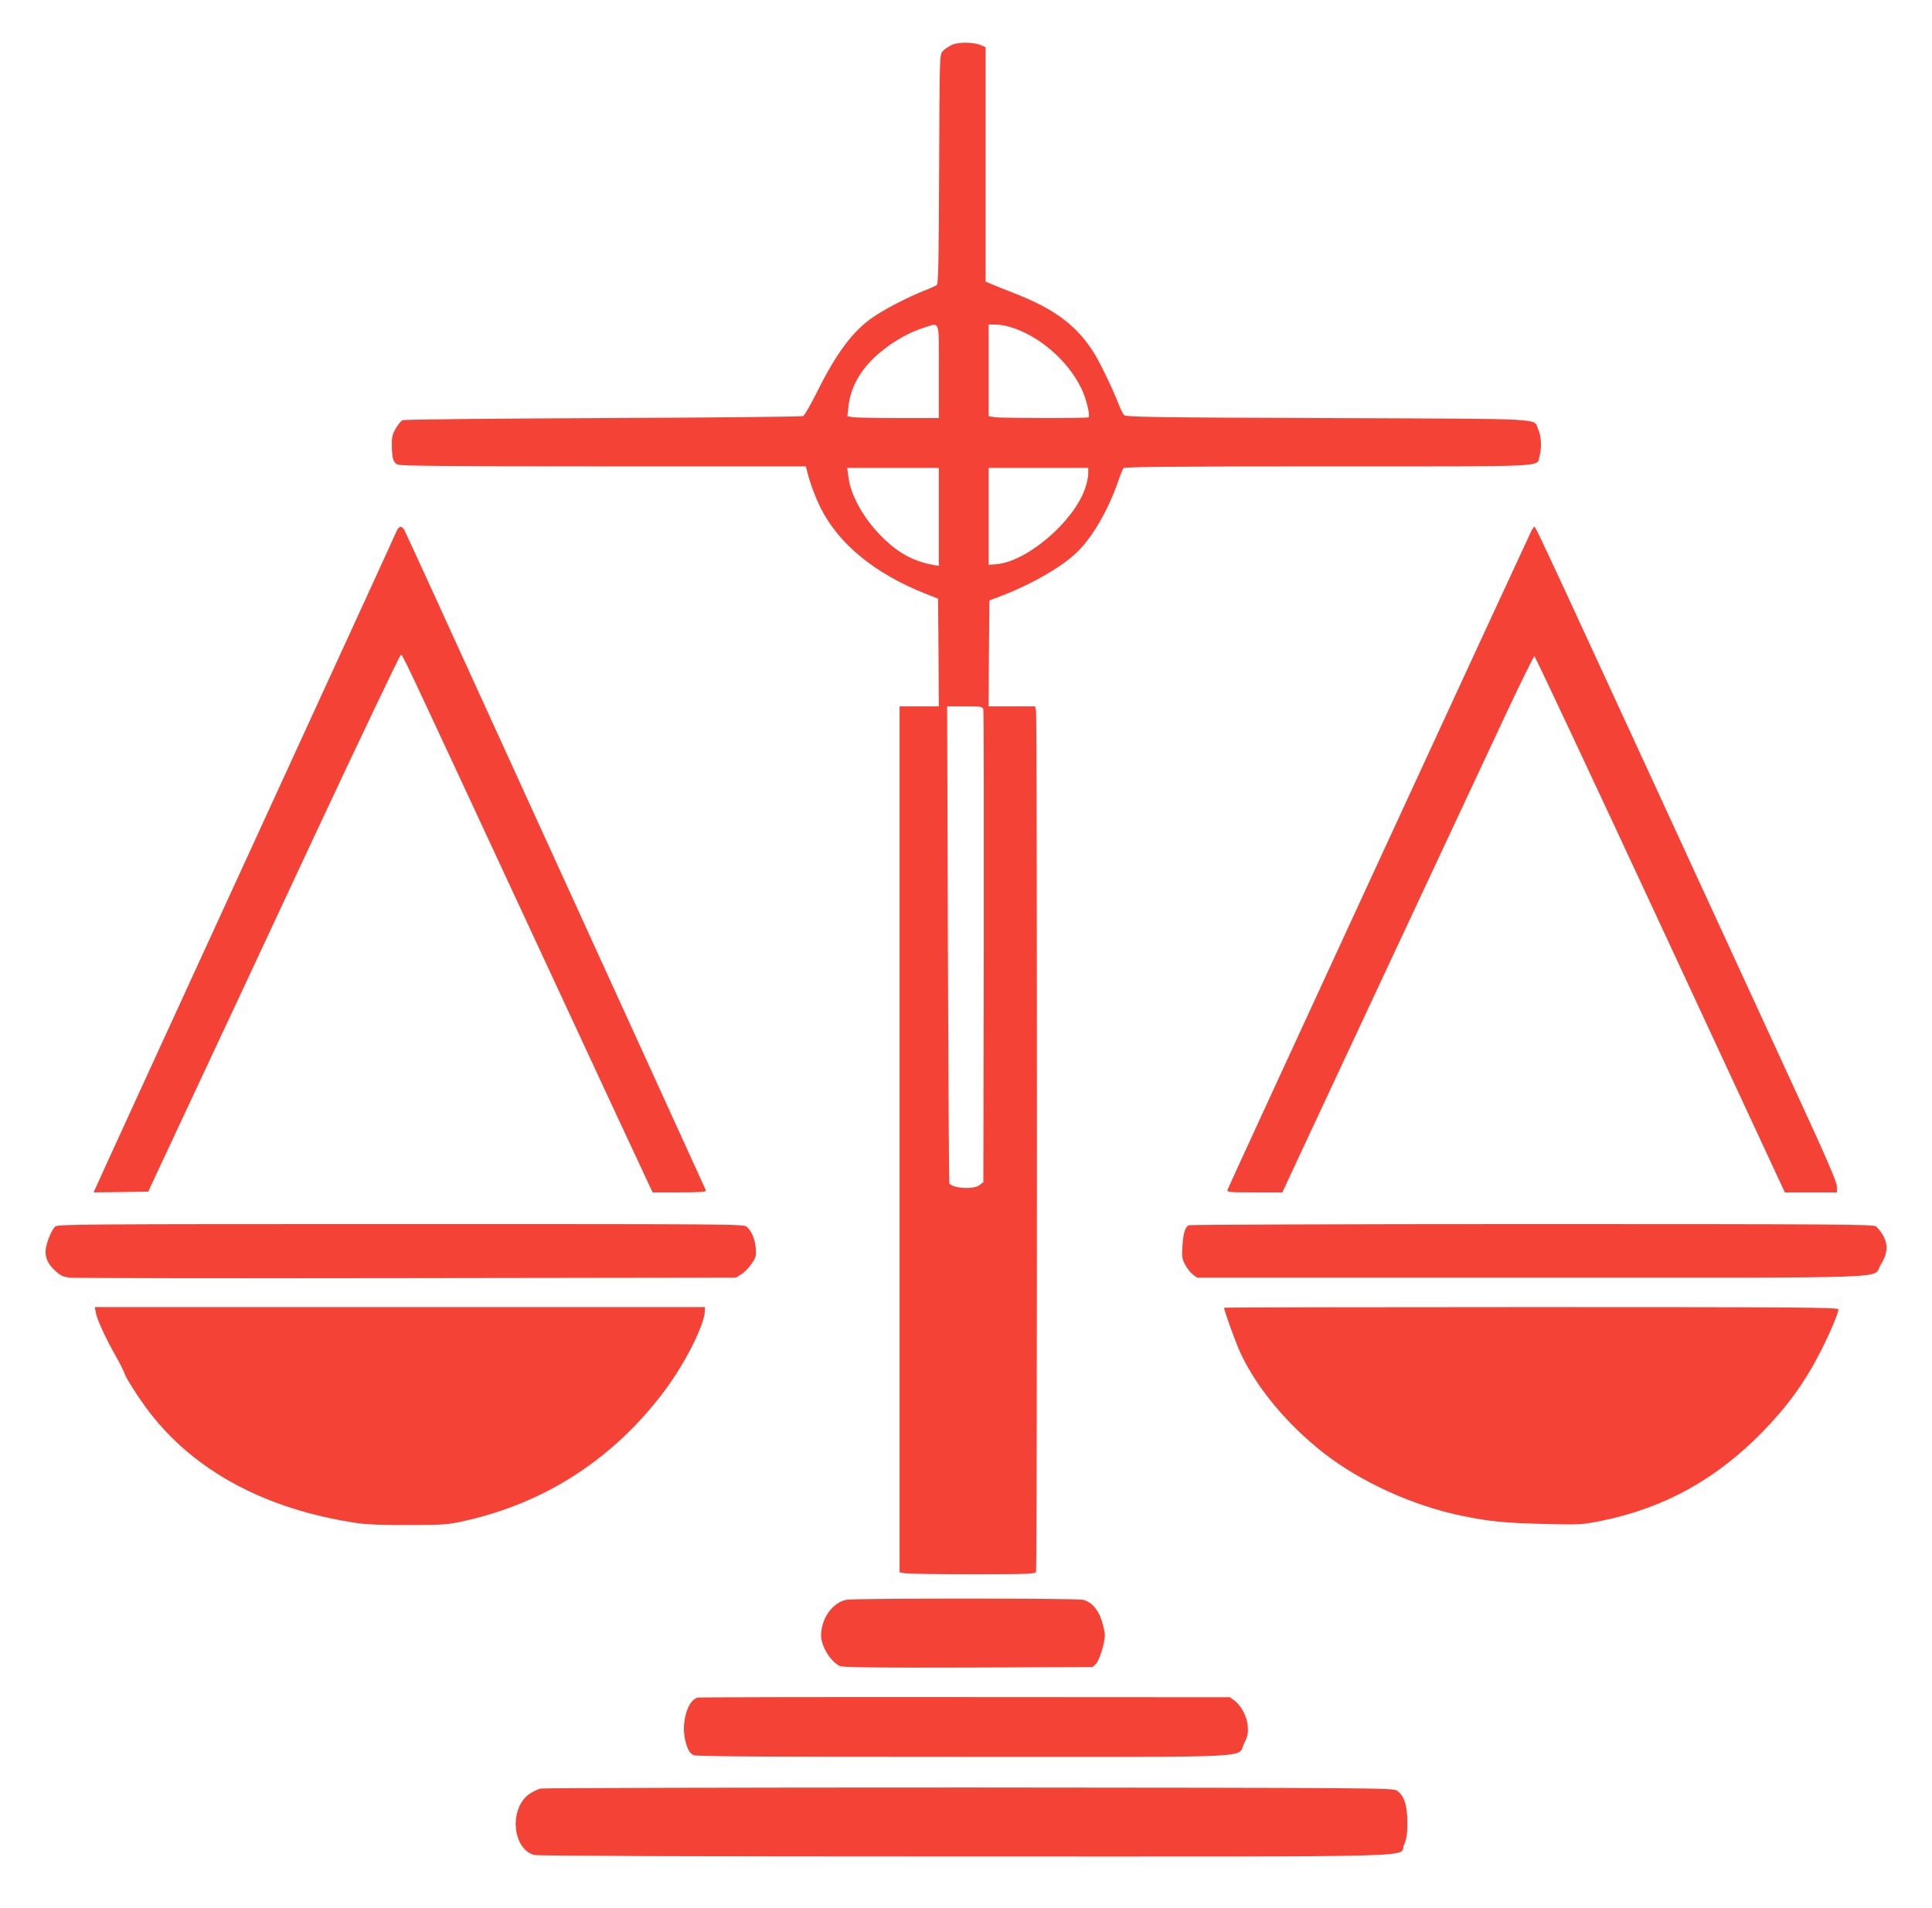 <?xml version="1.0" standalone="no"?>
<!DOCTYPE svg PUBLIC "-//W3C//DTD SVG 20010904//EN"
 "http://www.w3.org/TR/2001/REC-SVG-20010904/DTD/svg10.dtd">
<svg version="1.0" xmlns="http://www.w3.org/2000/svg"
 width="1280pt" height="1264pt" viewBox="0 0 1280 1264"
 preserveAspectRatio="xMidYMid meet">
<g transform="translate(0,1264) scale(0.1,-0.1)"
fill="#f44336" stroke="none">
<path d="M6305 12342 c-22 -11 -49 -29 -60 -42 -20 -22 -20 -38 -23 -780 -2
-584 -5 -760 -15 -768 -6 -5 -43 -22 -82 -37 -111 -44 -264 -123 -343 -178
-133 -92 -239 -234 -369 -494 -41 -83 -83 -155 -92 -160 -9 -4 -605 -10 -1326
-13 -720 -3 -1318 -9 -1328 -14 -10 -4 -30 -29 -45 -55 -22 -38 -27 -58 -26
-111 1 -88 9 -114 39 -128 19 -9 363 -12 1365 -12 l1339 0 11 -42 c18 -72 51
-160 87 -233 120 -240 361 -437 698 -570 l80 -31 3 -357 2 -357 -130 0 -130 0
0 -2869 0 -2868 38 -7 c20 -3 222 -6 448 -6 366 0 413 2 418 16 8 21 8 5662 0
5703 l-6 31 -154 0 -154 0 2 351 3 351 87 33 c199 77 390 188 490 283 103 98
208 278 274 467 15 44 32 86 37 93 7 9 291 12 1356 12 1496 0 1380 -6 1401 68
15 56 12 132 -9 177 -34 76 94 69 -1392 75 -1173 4 -1340 7 -1352 20 -7 8 -24
42 -37 75 -37 96 -116 260 -156 327 -113 185 -260 298 -529 403 -66 26 -137
54 -157 63 l-38 16 0 776 0 777 -27 12 c-50 23 -153 24 -198 3z m-85 -2162 l0
-310 -267 0 c-148 0 -284 3 -304 6 l-35 6 8 71 c16 133 90 256 215 357 91 74
184 126 276 156 119 38 107 69 107 -286z m471 294 c192 -57 383 -221 473 -407
32 -65 60 -179 48 -192 -8 -7 -579 -6 -624 1 l-38 7 0 303 0 304 43 0 c24 0
68 -7 98 -16z m-471 -1259 l0 -324 -32 5 c-126 23 -223 72 -322 165 -130 121
-227 285 -244 412 l-9 67 304 0 303 0 0 -325z m990 285 c0 -21 -10 -67 -23
-102 -80 -221 -384 -478 -584 -496 l-53 -4 0 321 0 321 330 0 330 0 0 -40z
m-695 -1562 c3 -13 4 -722 3 -1576 l-3 -1554 -24 -19 c-37 -30 -164 -25 -201
8 -3 3 -7 715 -10 1584 l-5 1579 117 0 c114 0 118 -1 123 -22z"/>
<path d="M2626 9118 c-7 -18 -253 -555 -546 -1193 -1147 -2499 -1414 -3082
-1436 -3133 l-24 -52 181 2 181 3 264 565 c146 311 520 1111 831 1778 312 666
572 1212 578 1212 15 0 -26 85 850 -1800 430 -927 791 -1702 801 -1722 l18
-38 179 0 c139 0 178 3 174 13 -3 6 -161 354 -352 772 -191 418 -637 1396
-991 2172 -354 777 -649 1422 -656 1433 -18 29 -36 25 -52 -12z"/>
<path d="M10146 9123 c-28 -56 -2009 -4349 -2013 -4365 -5 -17 8 -18 179 -18
l184 0 106 228 c95 204 921 1971 1377 2945 98 208 182 379 187 379 5 0 380
-799 834 -1776 l825 -1776 173 0 172 0 0 38 c0 29 -61 171 -246 573 -1754
3811 -1748 3799 -1759 3799 -2 0 -11 -12 -19 -27z"/>
<path d="M365 4513 c-23 -22 -53 -95 -61 -143 -9 -55 11 -103 60 -148 36 -33
53 -41 97 -47 30 -3 1035 -5 2234 -3 l2180 3 37 23 c20 12 51 44 68 70 29 42
31 53 27 103 -5 59 -25 107 -58 140 -19 19 -53 19 -2293 19 -2121 0 -2276 -1
-2291 -17z"/>
<path d="M7874 4522 c-23 -15 -35 -55 -40 -135 -5 -73 -3 -87 18 -126 13 -25
36 -54 51 -65 l28 -21 2217 0 c2508 0 2251 -9 2312 85 46 72 51 134 16 194
-14 25 -36 52 -48 61 -20 13 -260 15 -2283 15 -1243 0 -2265 -4 -2271 -8z"/>
<path d="M635 3943 c8 -46 67 -174 134 -291 27 -48 52 -98 56 -112 9 -30 100
-172 164 -255 301 -393 773 -646 1376 -736 59 -9 176 -14 345 -13 240 1 262 3
375 29 535 121 983 414 1317 859 137 182 268 443 268 533 l0 23 -2021 0 -2021
0 7 -37z"/>
<path d="M8110 3976 c0 -20 76 -229 108 -299 107 -231 311 -476 552 -664 249
-194 593 -350 920 -417 182 -37 276 -46 545 -53 231 -5 245 -5 370 20 418 84
763 274 1071 589 166 170 282 330 386 534 59 115 118 254 118 279 0 13 -249
15 -2035 15 -1119 0 -2035 -2 -2035 -4z"/>
<path d="M5608 2041 c-93 -19 -168 -124 -168 -238 0 -71 66 -177 127 -202 21
-8 252 -11 850 -9 l822 3 22 21 c23 24 59 139 59 191 0 18 -10 62 -21 97 -25
76 -69 123 -125 137 -46 10 -1512 10 -1566 0z"/>
<path d="M4624 1393 c-68 -13 -114 -171 -83 -288 15 -59 28 -81 56 -94 17 -8
516 -11 1786 -11 2007 0 1809 -10 1860 90 23 45 27 65 24 112 -4 63 -42 136
-90 172 l-28 21 -1752 1 c-964 1 -1762 -1 -1773 -3z"/>
<path d="M3581 790 c-18 -4 -52 -21 -74 -36 -135 -95 -113 -364 32 -404 23 -6
1029 -10 2854 -10 3161 0 2871 -8 2909 77 17 39 22 68 22 148 0 114 -21 180
-70 212 -27 17 -131 18 -2834 20 -1543 0 -2820 -3 -2839 -7z"/>
</g>
</svg>
